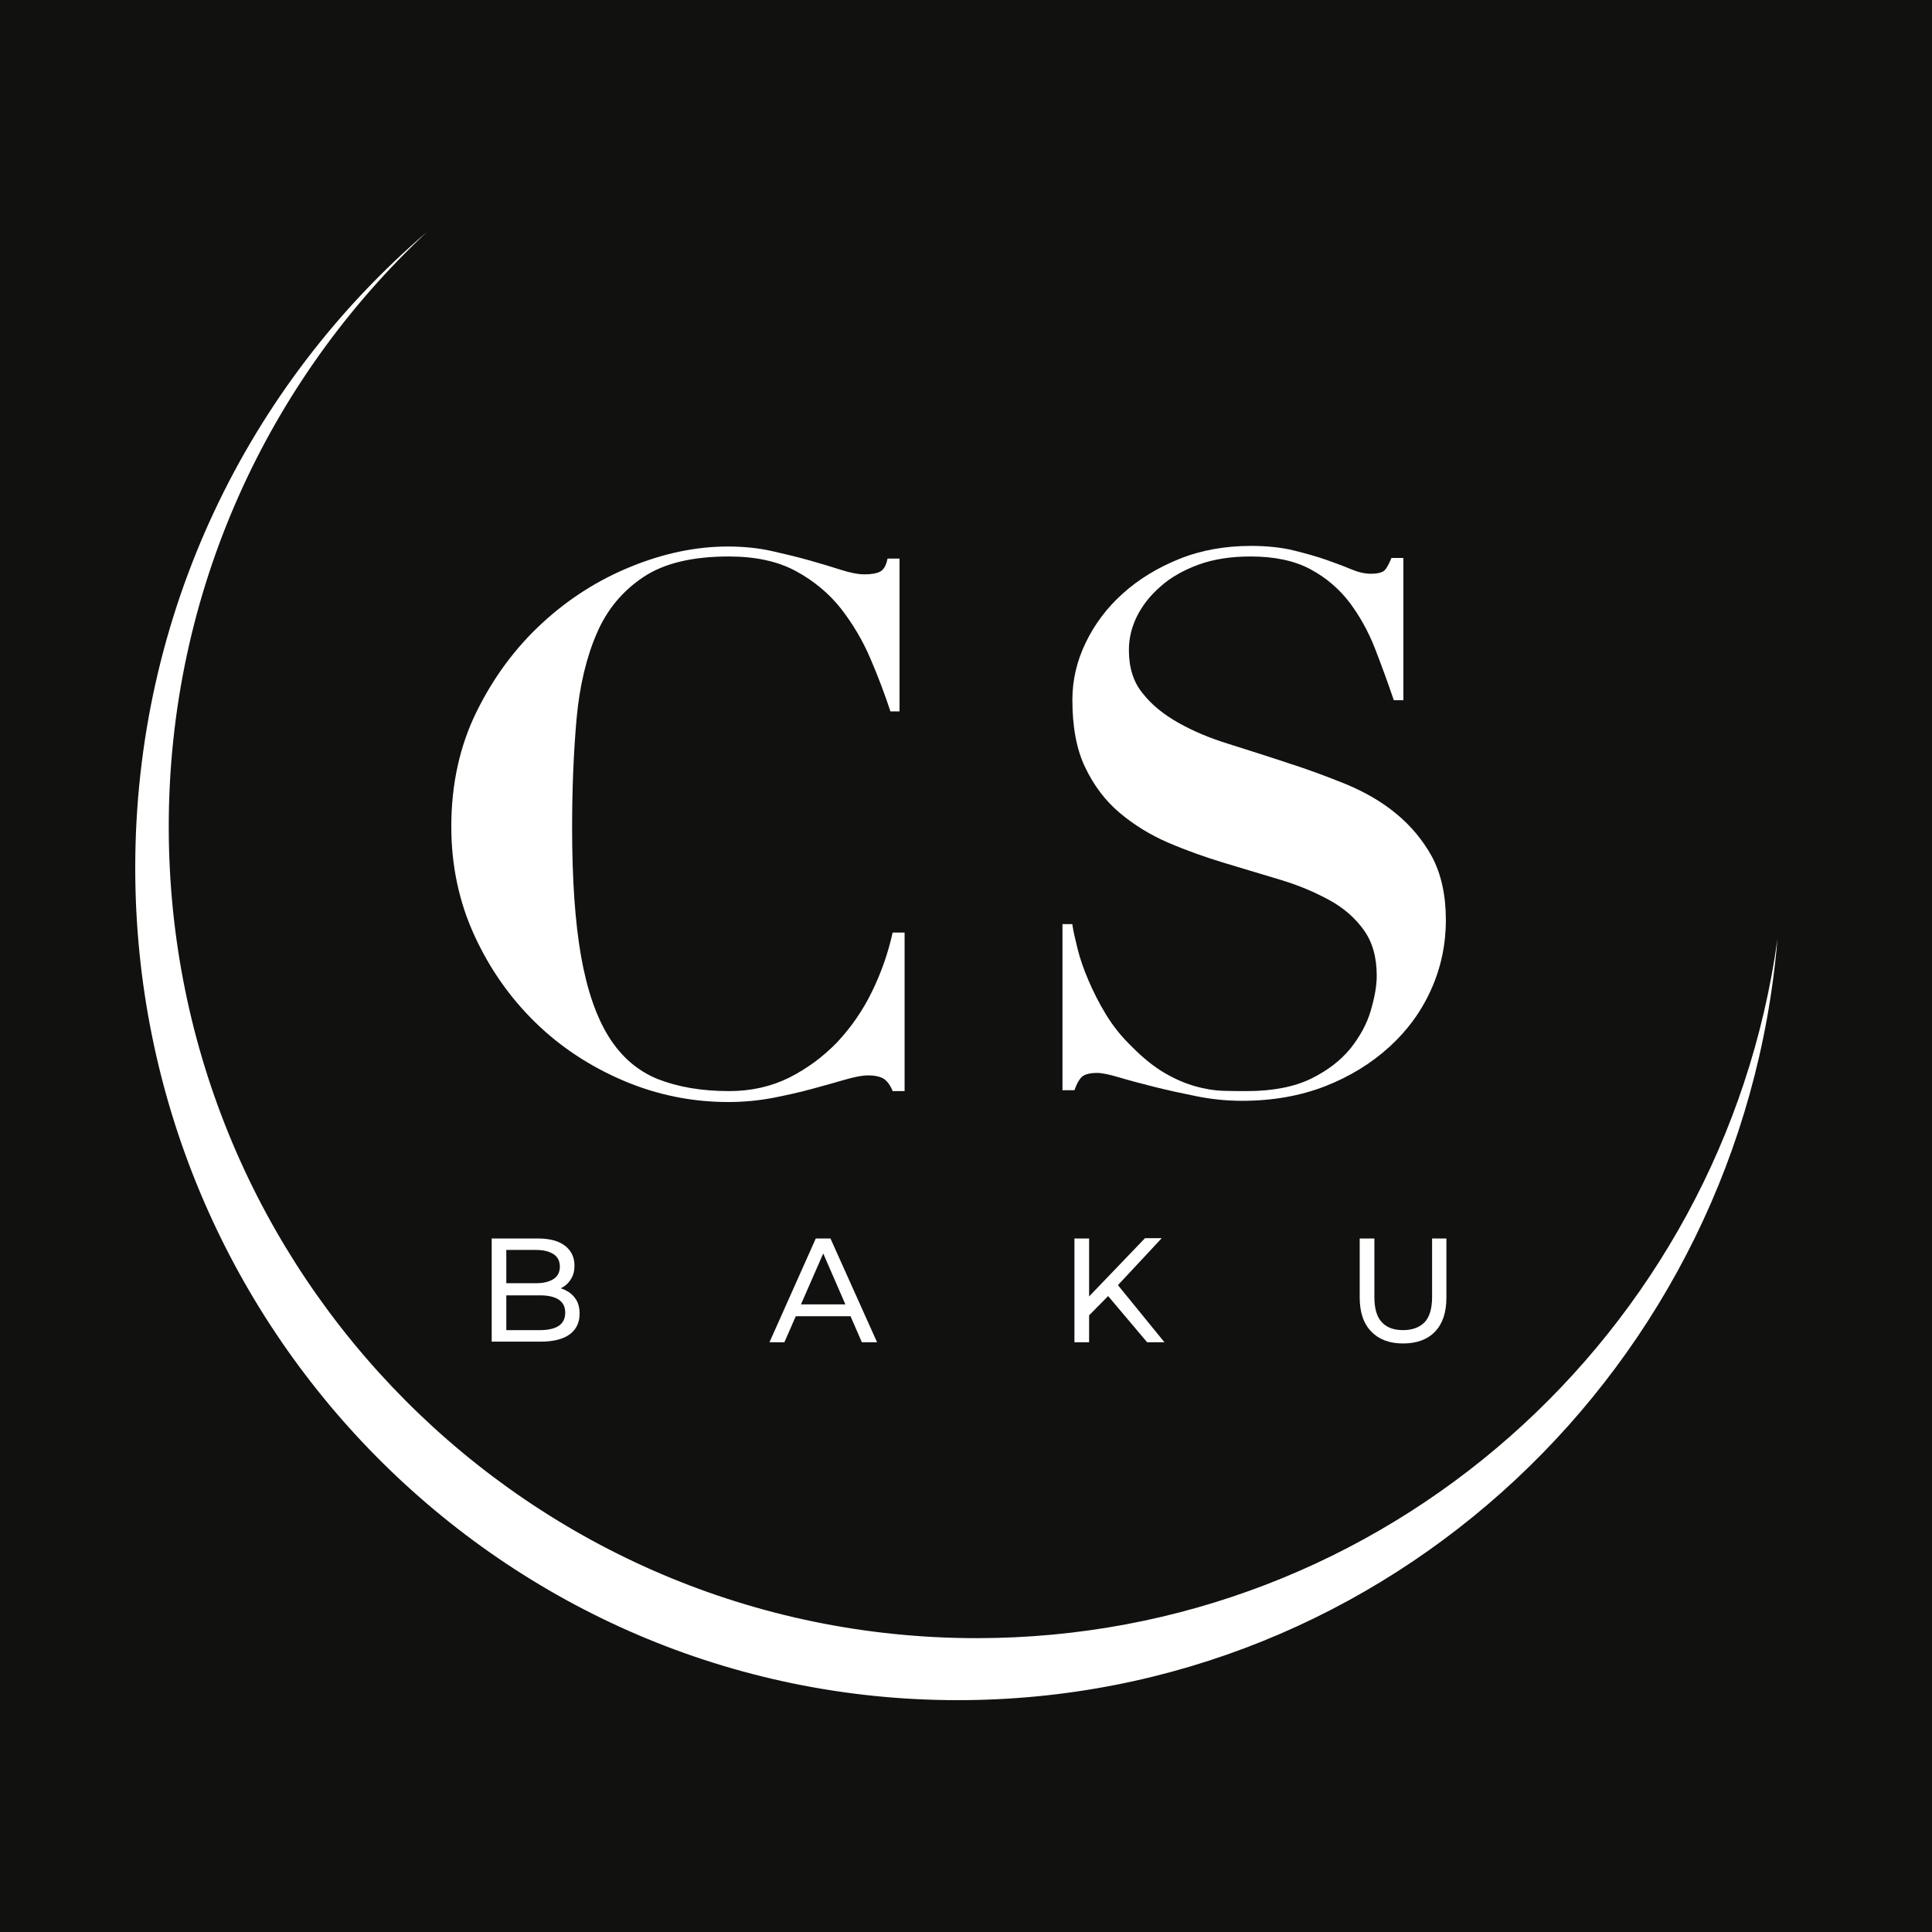 <?xml version="1.0" encoding="UTF-8"?> <svg xmlns="http://www.w3.org/2000/svg" width="32" height="32" viewBox="0 0 32 32" fill="none"><rect width="32" height="32" fill="#11120F"></rect><path d="M14.745 11.773C14.656 11.502 14.547 11.212 14.418 10.911C14.29 10.61 14.126 10.335 13.928 10.079C13.73 9.829 13.477 9.618 13.18 9.458C12.883 9.297 12.512 9.217 12.071 9.217C11.477 9.217 11.006 9.327 10.664 9.553C10.323 9.778 10.06 10.084 9.887 10.485C9.714 10.881 9.6 11.357 9.55 11.903C9.501 12.454 9.476 13.056 9.476 13.707C9.476 14.569 9.525 15.276 9.624 15.837C9.723 16.398 9.877 16.844 10.085 17.175C10.293 17.506 10.56 17.736 10.892 17.872C11.224 18.002 11.615 18.072 12.076 18.072C12.442 18.072 12.774 17.997 13.076 17.847C13.373 17.696 13.636 17.501 13.869 17.26C14.097 17.015 14.29 16.739 14.443 16.424C14.597 16.108 14.711 15.782 14.785 15.446H14.983V18.072H14.785C14.745 17.972 14.696 17.907 14.636 17.867C14.577 17.832 14.493 17.812 14.379 17.812C14.28 17.812 14.156 17.837 13.998 17.882C13.844 17.927 13.666 17.977 13.463 18.032C13.265 18.087 13.042 18.137 12.809 18.183C12.571 18.228 12.324 18.253 12.061 18.253C11.467 18.253 10.887 18.137 10.333 17.902C9.778 17.666 9.288 17.346 8.867 16.935C8.446 16.524 8.109 16.043 7.856 15.491C7.604 14.94 7.475 14.339 7.475 13.692C7.475 12.991 7.614 12.354 7.896 11.783C8.178 11.212 8.54 10.726 8.981 10.32C9.421 9.914 9.912 9.603 10.456 9.383C11.001 9.162 11.531 9.052 12.056 9.052C12.319 9.052 12.561 9.077 12.784 9.127C13.007 9.177 13.215 9.227 13.408 9.282C13.601 9.337 13.775 9.388 13.928 9.438C14.082 9.488 14.216 9.513 14.319 9.513C14.433 9.513 14.518 9.498 14.577 9.468C14.636 9.438 14.676 9.368 14.701 9.252H14.899V11.783H14.745V11.773Z" fill="white"></path><path d="M17.762 15.316C17.776 15.416 17.806 15.546 17.846 15.707C17.885 15.867 17.945 16.043 18.024 16.228C18.103 16.413 18.197 16.604 18.316 16.799C18.435 16.995 18.579 17.175 18.752 17.341C18.94 17.531 19.124 17.676 19.297 17.776C19.47 17.877 19.639 17.947 19.797 17.992C19.956 18.037 20.109 18.062 20.253 18.067C20.396 18.072 20.53 18.072 20.649 18.072C21.08 18.072 21.436 18.002 21.714 17.867C21.991 17.731 22.209 17.561 22.368 17.366C22.526 17.165 22.64 16.96 22.704 16.739C22.769 16.519 22.803 16.328 22.803 16.163C22.803 15.857 22.734 15.607 22.59 15.406C22.447 15.206 22.259 15.04 22.021 14.91C21.783 14.78 21.516 14.665 21.214 14.574C20.912 14.484 20.599 14.389 20.282 14.294C19.965 14.198 19.654 14.088 19.351 13.958C19.049 13.828 18.782 13.662 18.544 13.462C18.306 13.261 18.118 13.011 17.974 12.71C17.831 12.414 17.762 12.039 17.762 11.593C17.762 11.262 17.836 10.946 17.985 10.64C18.133 10.335 18.336 10.064 18.599 9.829C18.861 9.593 19.173 9.403 19.535 9.257C19.896 9.112 20.292 9.042 20.718 9.042C20.986 9.042 21.224 9.067 21.427 9.117C21.63 9.167 21.808 9.217 21.966 9.272C22.12 9.327 22.259 9.378 22.378 9.428C22.496 9.478 22.605 9.503 22.704 9.503C22.818 9.503 22.892 9.483 22.932 9.448C22.967 9.413 23.006 9.342 23.046 9.242H23.244V11.598H23.086C22.987 11.307 22.883 11.021 22.774 10.741C22.665 10.46 22.521 10.204 22.353 9.979C22.179 9.753 21.966 9.568 21.704 9.428C21.441 9.287 21.11 9.217 20.713 9.217C20.387 9.217 20.099 9.262 19.852 9.352C19.604 9.443 19.391 9.563 19.223 9.713C19.049 9.864 18.921 10.029 18.831 10.209C18.742 10.39 18.698 10.575 18.698 10.766C18.698 11.056 18.772 11.297 18.925 11.482C19.074 11.673 19.272 11.833 19.52 11.973C19.762 12.109 20.045 12.229 20.357 12.324C20.669 12.424 20.996 12.525 21.323 12.635C21.654 12.74 21.976 12.86 22.288 12.986C22.6 13.116 22.883 13.276 23.125 13.477C23.368 13.677 23.566 13.913 23.72 14.193C23.868 14.474 23.948 14.82 23.948 15.236C23.948 15.642 23.868 16.023 23.705 16.388C23.541 16.754 23.309 17.07 23.011 17.341C22.714 17.611 22.358 17.832 21.947 17.992C21.535 18.152 21.075 18.233 20.57 18.233C20.317 18.233 20.065 18.207 19.817 18.157C19.569 18.107 19.337 18.057 19.119 18.002C18.901 17.947 18.712 17.897 18.544 17.847C18.376 17.797 18.252 17.771 18.173 17.771C18.059 17.771 17.974 17.792 17.93 17.827C17.885 17.862 17.836 17.942 17.796 18.057H17.598V15.306H17.762V15.316Z" fill="white"></path><path d="M8.144 22.232V20.513H8.906C9.104 20.513 9.253 20.553 9.357 20.633C9.461 20.713 9.515 20.823 9.515 20.959C9.515 21.054 9.496 21.129 9.451 21.194C9.411 21.259 9.352 21.309 9.283 21.34C9.213 21.375 9.139 21.39 9.055 21.39L9.099 21.314C9.198 21.314 9.283 21.33 9.357 21.365C9.431 21.4 9.491 21.45 9.535 21.515C9.58 21.58 9.6 21.665 9.6 21.761C9.6 21.906 9.545 22.021 9.436 22.101C9.327 22.181 9.164 22.222 8.951 22.222H8.144V22.232ZM8.386 22.031H8.946C9.08 22.031 9.184 22.006 9.253 21.961C9.322 21.916 9.362 21.841 9.362 21.745C9.362 21.645 9.327 21.575 9.253 21.525C9.184 21.48 9.08 21.455 8.946 21.455H8.366V21.254H8.881C9.005 21.254 9.099 21.229 9.169 21.184C9.238 21.139 9.273 21.069 9.273 20.979C9.273 20.889 9.238 20.818 9.169 20.773C9.099 20.728 9.005 20.703 8.881 20.703H8.386V22.031Z" fill="white"></path><path d="M12.745 22.232L13.512 20.513H13.755L14.527 22.232H14.275L13.586 20.648H13.685L12.992 22.232H12.745ZM13.071 21.801L13.136 21.605H14.092L14.161 21.801H13.071Z" fill="white"></path><path d="M17.796 22.232V20.513H18.039V22.232H17.796ZM18.009 21.816L17.999 21.515L18.965 20.508H19.242L18.495 21.309L18.361 21.46L18.009 21.816ZM19 22.232L18.306 21.41L18.47 21.229L19.287 22.232H19Z" fill="white"></path><path d="M23.239 22.252C23.016 22.252 22.838 22.186 22.714 22.056C22.585 21.926 22.521 21.735 22.521 21.49V20.513H22.764V21.48C22.764 21.67 22.803 21.811 22.888 21.901C22.972 21.991 23.091 22.031 23.239 22.031C23.393 22.031 23.512 21.986 23.596 21.901C23.68 21.811 23.72 21.67 23.72 21.48V20.513H23.957V21.49C23.957 21.741 23.893 21.926 23.769 22.056C23.645 22.186 23.467 22.252 23.239 22.252Z" fill="white"></path><path d="M16.177 27.133C8.787 27.133 2.795 21.114 2.795 13.692C2.795 9.799 4.444 6.296 7.074 3.84C4.117 6.371 2.24 10.149 2.24 14.374C2.24 21.986 8.337 28.16 15.865 28.16C22.997 28.16 28.846 22.617 29.44 15.556C28.534 22.096 22.942 27.133 16.177 27.133Z" fill="white"></path></svg> 